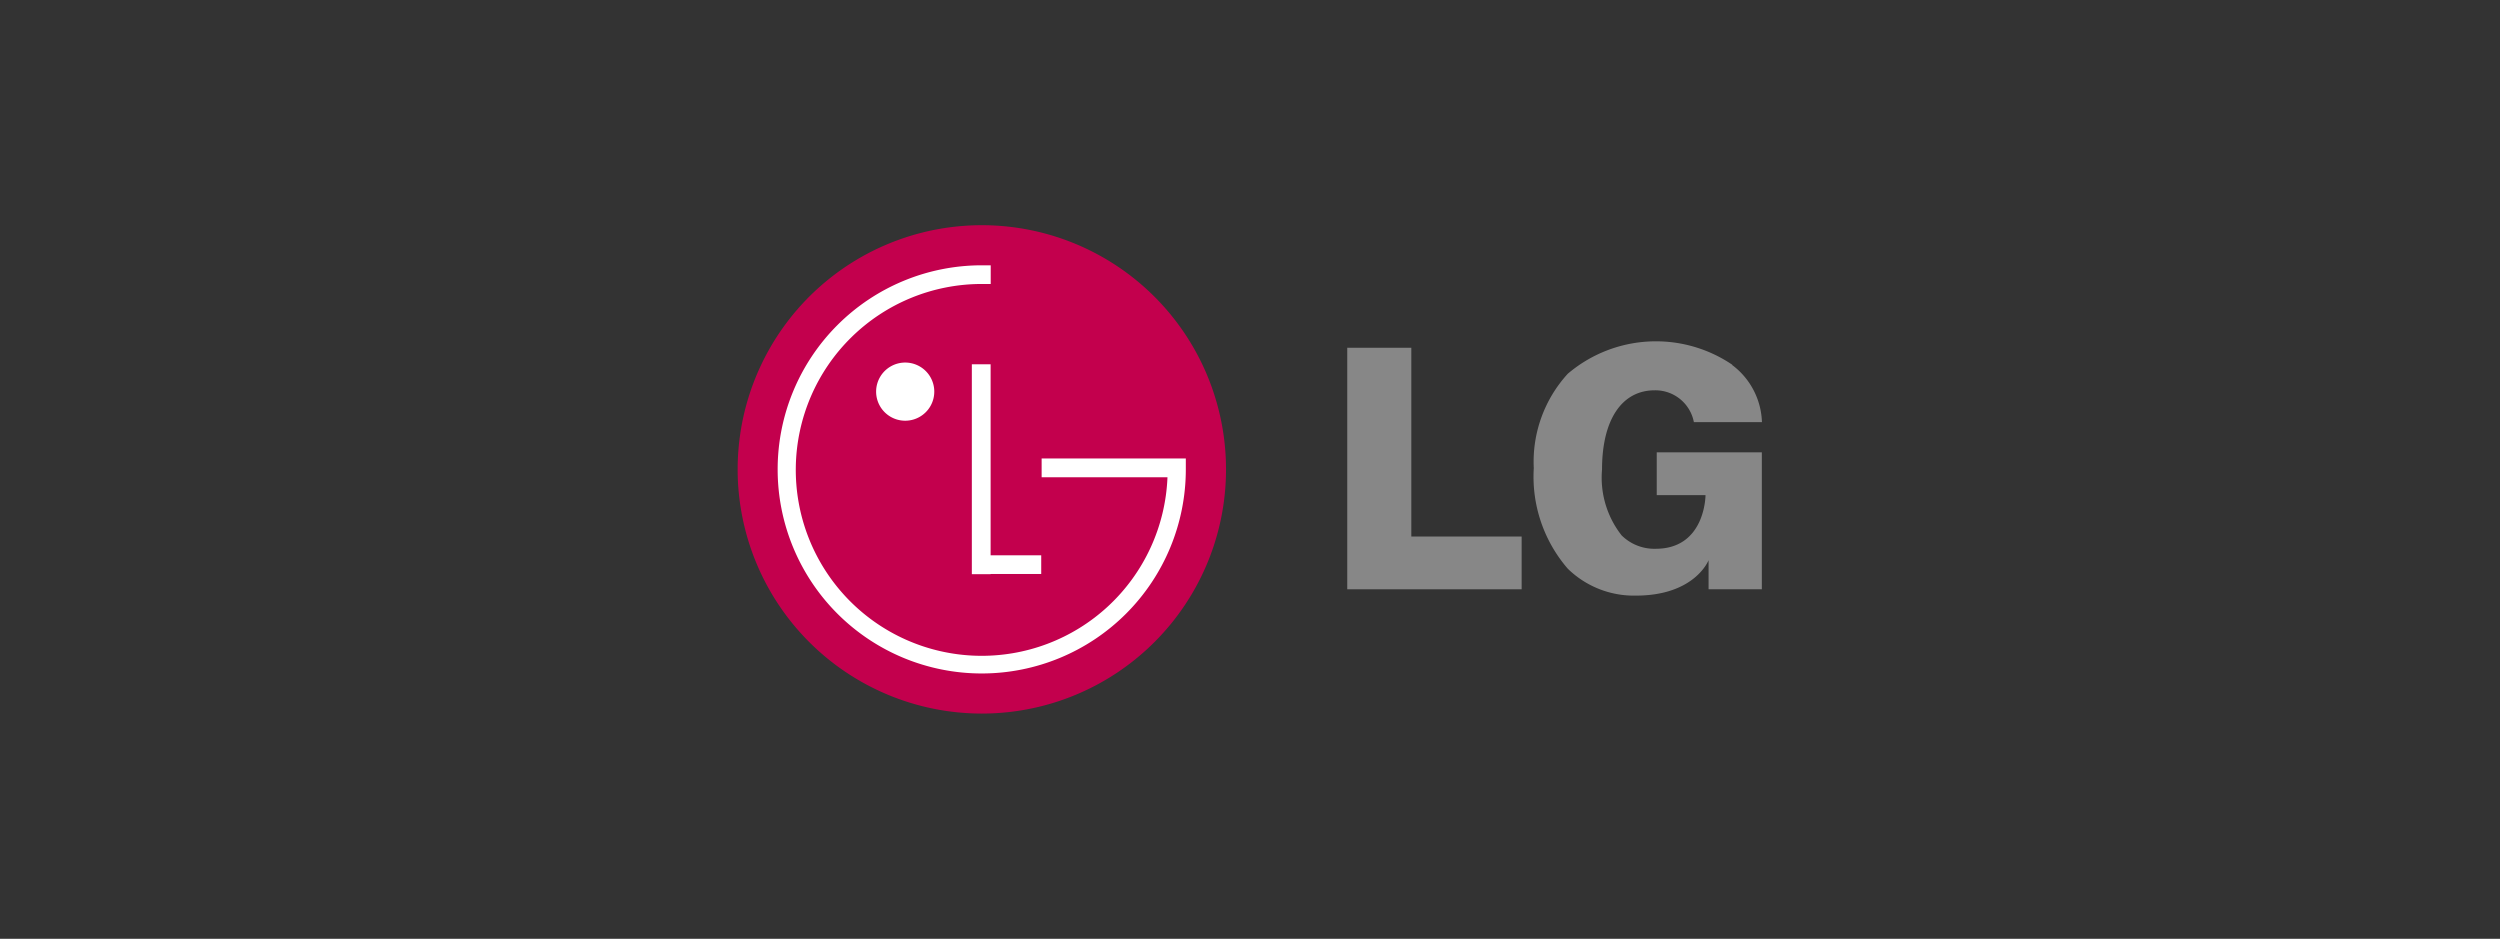 <svg id="Capa_1" data-name="Capa 1" xmlns="http://www.w3.org/2000/svg" viewBox="0 0 245 92"><rect x="0" y="0" width="245" height="92" fill="#333333" stroke="none"/><defs><style>.cls-1{fill:#c3004d;}.cls-1,.cls-2,.cls-3{fill-rule:evenodd;}.cls-2{fill:#fff;}.cls-3{fill:#878787;}</style></defs><path class="cls-1" d="M96.21,69.93A23.93,23.93,0,1,0,72.29,46v0A23.94,23.94,0,0,0,96.21,69.93Z"/><polygon class="cls-2" points="102.04 54.42 97.08 54.42 97.08 35.7 95.24 35.7 95.24 56.27 97.08 56.27 97.08 56.25 102.04 56.25 102.04 54.42 102.04 54.42"/><path class="cls-2" d="M114.41,46.77H102.08V44.93h14.13V46a20,20,0,1,1-20-20h.88v1.83h-.86a18.22,18.22,0,1,0,18.18,19h0Z"/><path class="cls-2" d="M88.74,41.23a2.85,2.85,0,1,0-.06,0Z"/><polygon class="cls-3" points="132.03 57.75 149.12 57.75 149.12 52.58 138.81 52.58 138.31 52.58 138.31 52.08 138.31 34.08 132.03 34.08 132.03 57.75 132.03 57.75"/><path class="cls-3" d="M169.77,35.75a13.33,13.33,0,0,0-16.13.88,12.78,12.78,0,0,0-3.33,9.25,13.78,13.78,0,0,0,3.33,9.85,9.27,9.27,0,0,0,6.67,2.64c5.8,0,7.13-3.47,7.13-3.47v2.85h5.22V44.33h-10.3v4.19h4.78s0,5.26-4.88,5.26a4.57,4.57,0,0,1-3.34-1.31A9.16,9.16,0,0,1,157,46c0-4.85,1.93-7.75,5.16-7.75A3.84,3.84,0,0,1,166,41.37h6.67a7.27,7.27,0,0,0-2.92-5.6Z"/></svg>